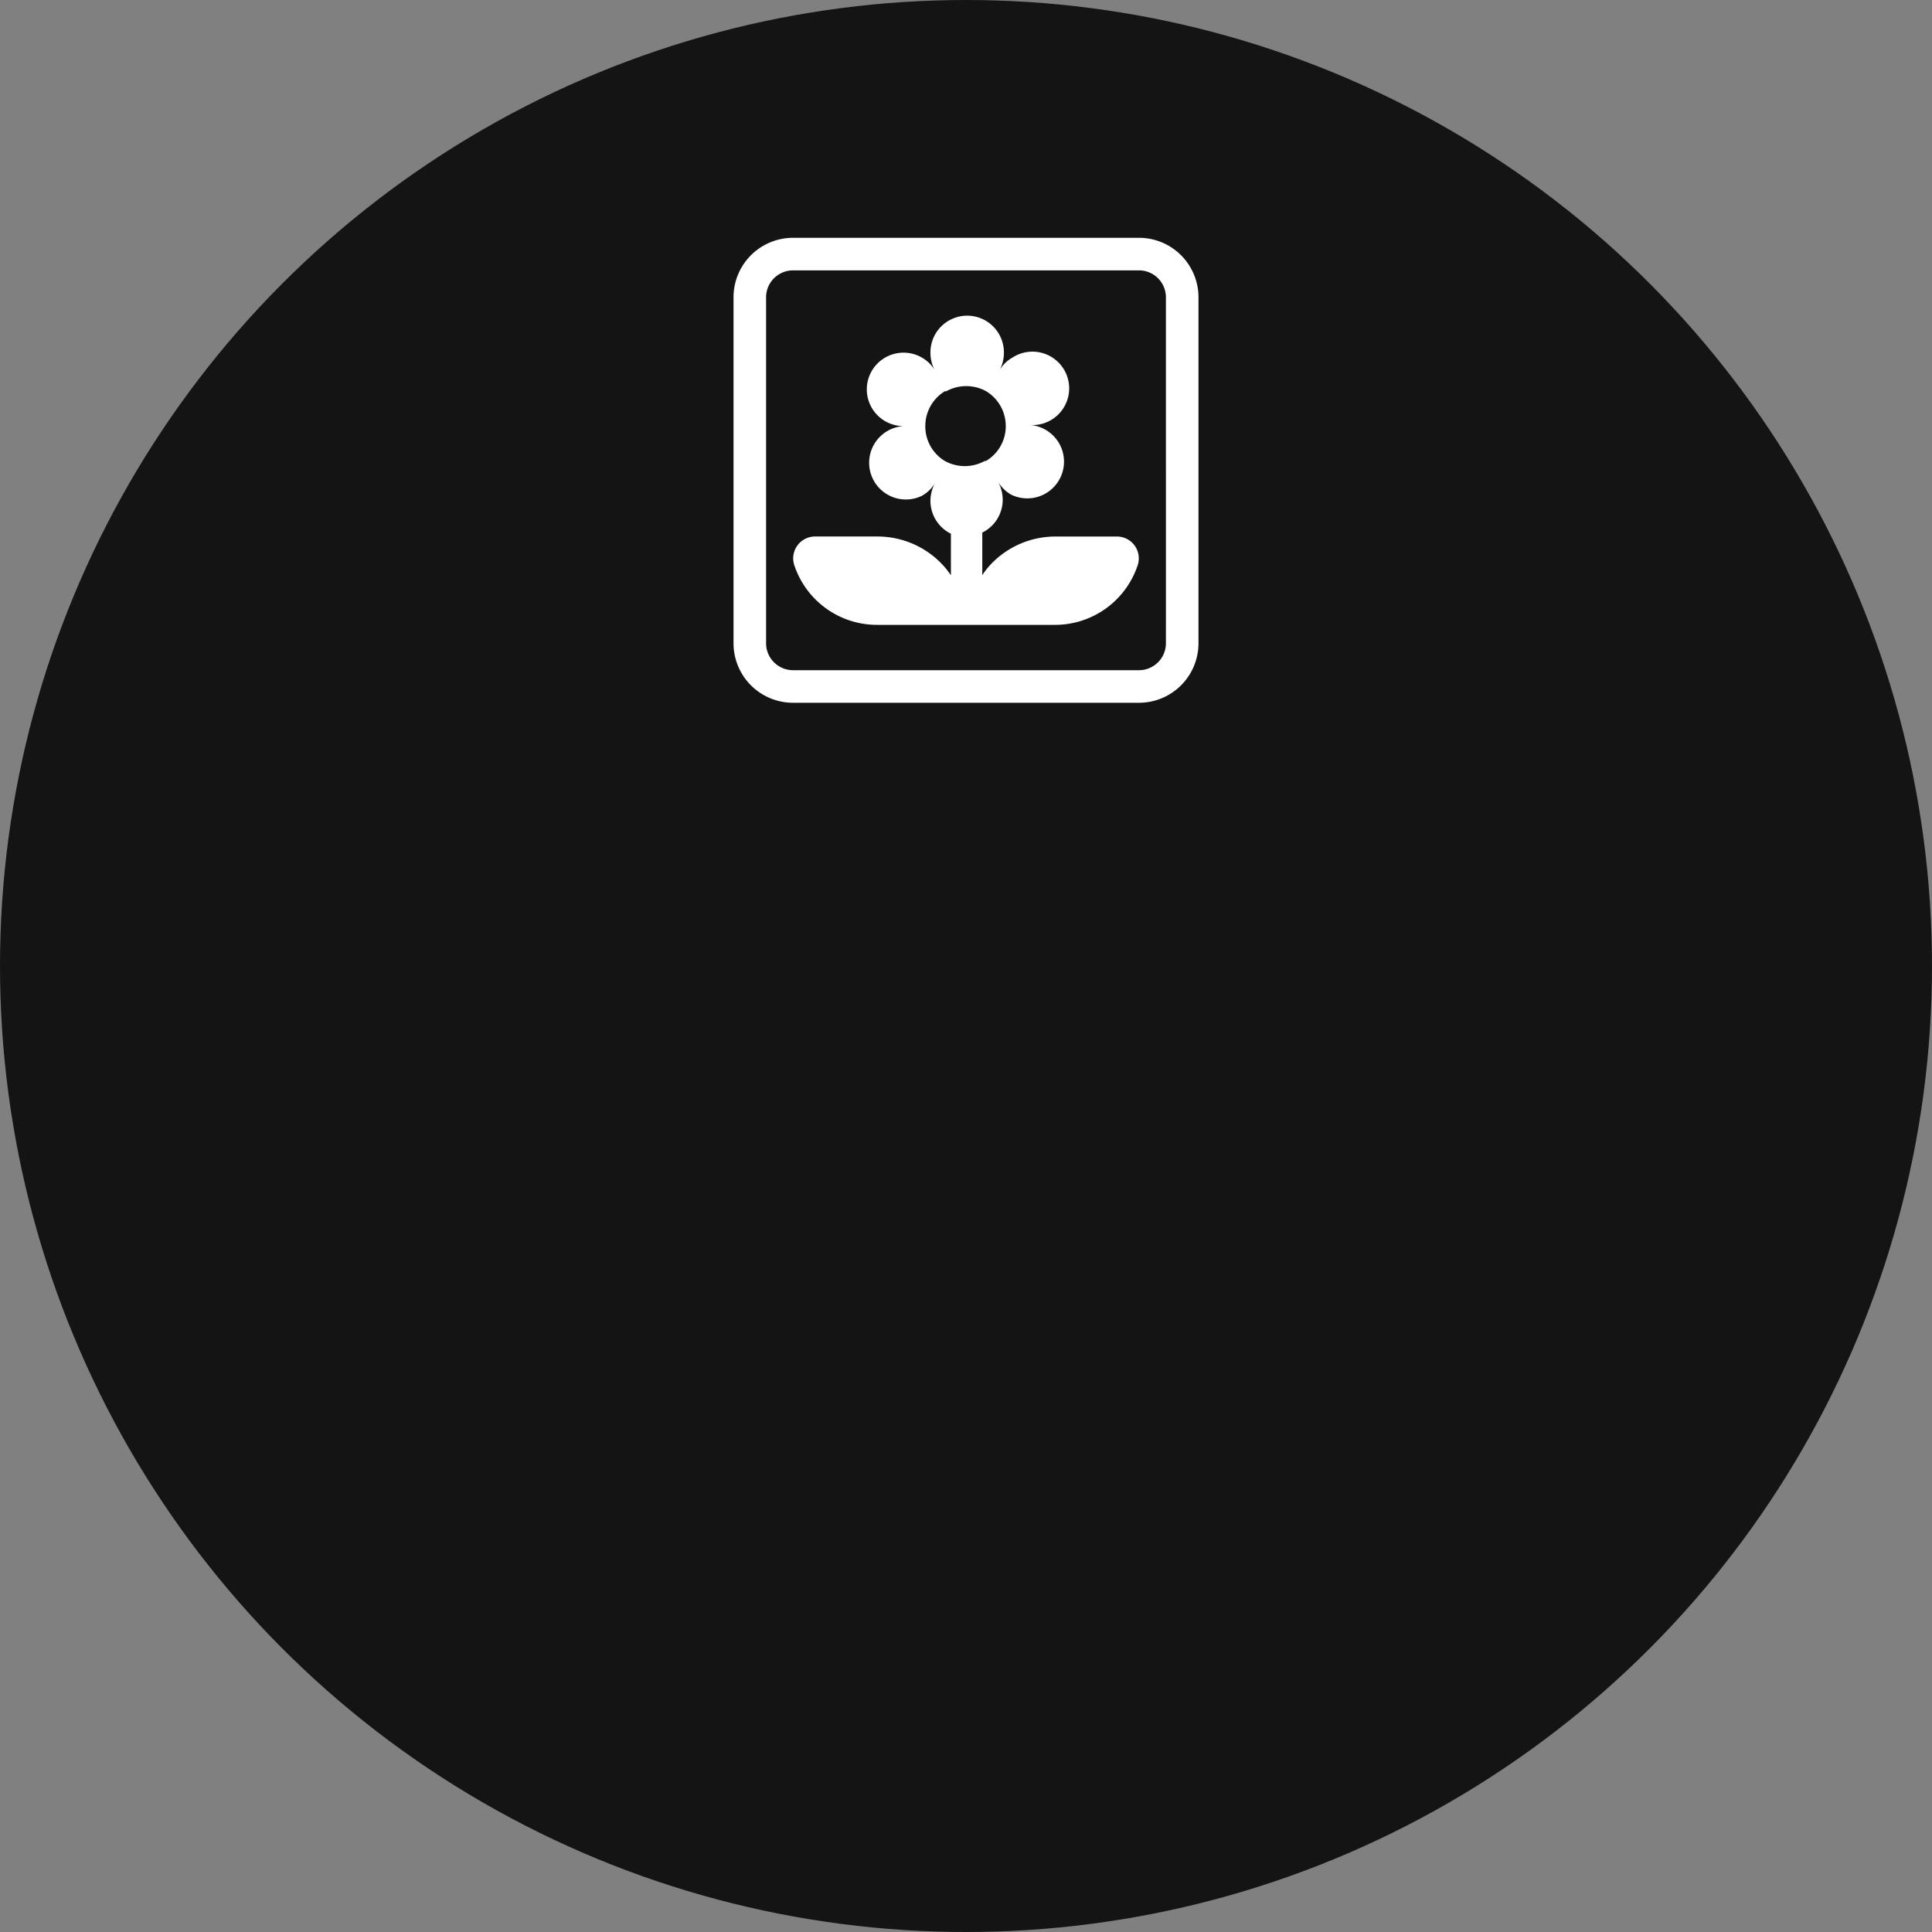 <svg xmlns="http://www.w3.org/2000/svg" xmlns:xlink="http://www.w3.org/1999/xlink" width="241" height="241" viewBox="0 0 241 241">
  <rect x="0" y="0" width="241" height="241" fill="#808080" stroke="none"/>
  <defs>
    <clipPath id="clip-path">
      <rect id="長方形_37982" data-name="長方形 37982" width="58" height="58" fill="none"/>
    </clipPath>
  </defs>
  <g id="グループ_97459" data-name="グループ 97459" transform="translate(-527 -6783)">
    <circle id="楕円形_80" data-name="楕円形 80" cx="120.5" cy="120.5" r="120.5" transform="translate(527 6783)" fill="#141414"/>
    <g id="グループ_96973" data-name="グループ 96973" transform="translate(618.5 6812.664)">
      <g id="グループ_96972" data-name="グループ 96972" clip-path="url(#clip-path)">
        <path id="パス_185406" data-name="パス 185406" d="M50.575,0H7.425A7.425,7.425,0,0,0,0,7.425V50.575A7.425,7.425,0,0,0,7.425,58H50.575A7.425,7.425,0,0,0,58,50.575V7.425A7.425,7.425,0,0,0,50.575,0m3.363,50.575a3.364,3.364,0,0,1-3.363,3.363H7.425a3.364,3.364,0,0,1-3.363-3.363V7.425A3.364,3.364,0,0,1,7.425,4.062H50.575a3.364,3.364,0,0,1,3.363,3.363ZM47.791,37.265H40.019a11.1,11.1,0,0,0-7.8,3.336,9.7,9.7,0,0,0-1.188,1.479V36.773a4.584,4.584,0,0,0,2.55-4.089,4.786,4.786,0,0,0-.549-2.2,4.439,4.439,0,0,0,1.623,1.566,4.582,4.582,0,1,0,2.292-8.7A4.581,4.581,0,1,0,34.8,14.936a4.354,4.354,0,0,0-1.566,1.506,4.726,4.726,0,0,0,.495-2.145,4.582,4.582,0,0,0-9.165,0,4.759,4.759,0,0,0,.492,2.145,4.36,4.36,0,0,0-1.566-1.506A4.581,4.581,0,1,0,21.2,23.489a4.582,4.582,0,1,0,2.289,8.7,4.4,4.4,0,0,0,1.626-1.566,4.755,4.755,0,0,0-.552,2.2,4.583,4.583,0,0,0,2.553,4.089v5.19a9.851,9.851,0,0,0-1.191-1.479,11.108,11.108,0,0,0-7.944-3.363H10.209A2.727,2.727,0,0,0,7.569,40.8a10.87,10.87,0,0,0,10.413,7.482H29v0H40.019A10.868,10.868,0,0,0,50.431,40.8a2.727,2.727,0,0,0-2.64-3.537ZM26.36,27.839a5.048,5.048,0,0,1-2.436-4.233v-.2a5.077,5.077,0,0,1,2.436-4.263h.174a5.166,5.166,0,0,1,4.989,0A5.077,5.077,0,0,1,33.959,23.4v.2a5.013,5.013,0,0,1-2.466,4.233h-.144A5.166,5.166,0,0,1,26.36,27.839Z" fill="#fff"/>
      </g>
    </g>
  </g>
</svg>
